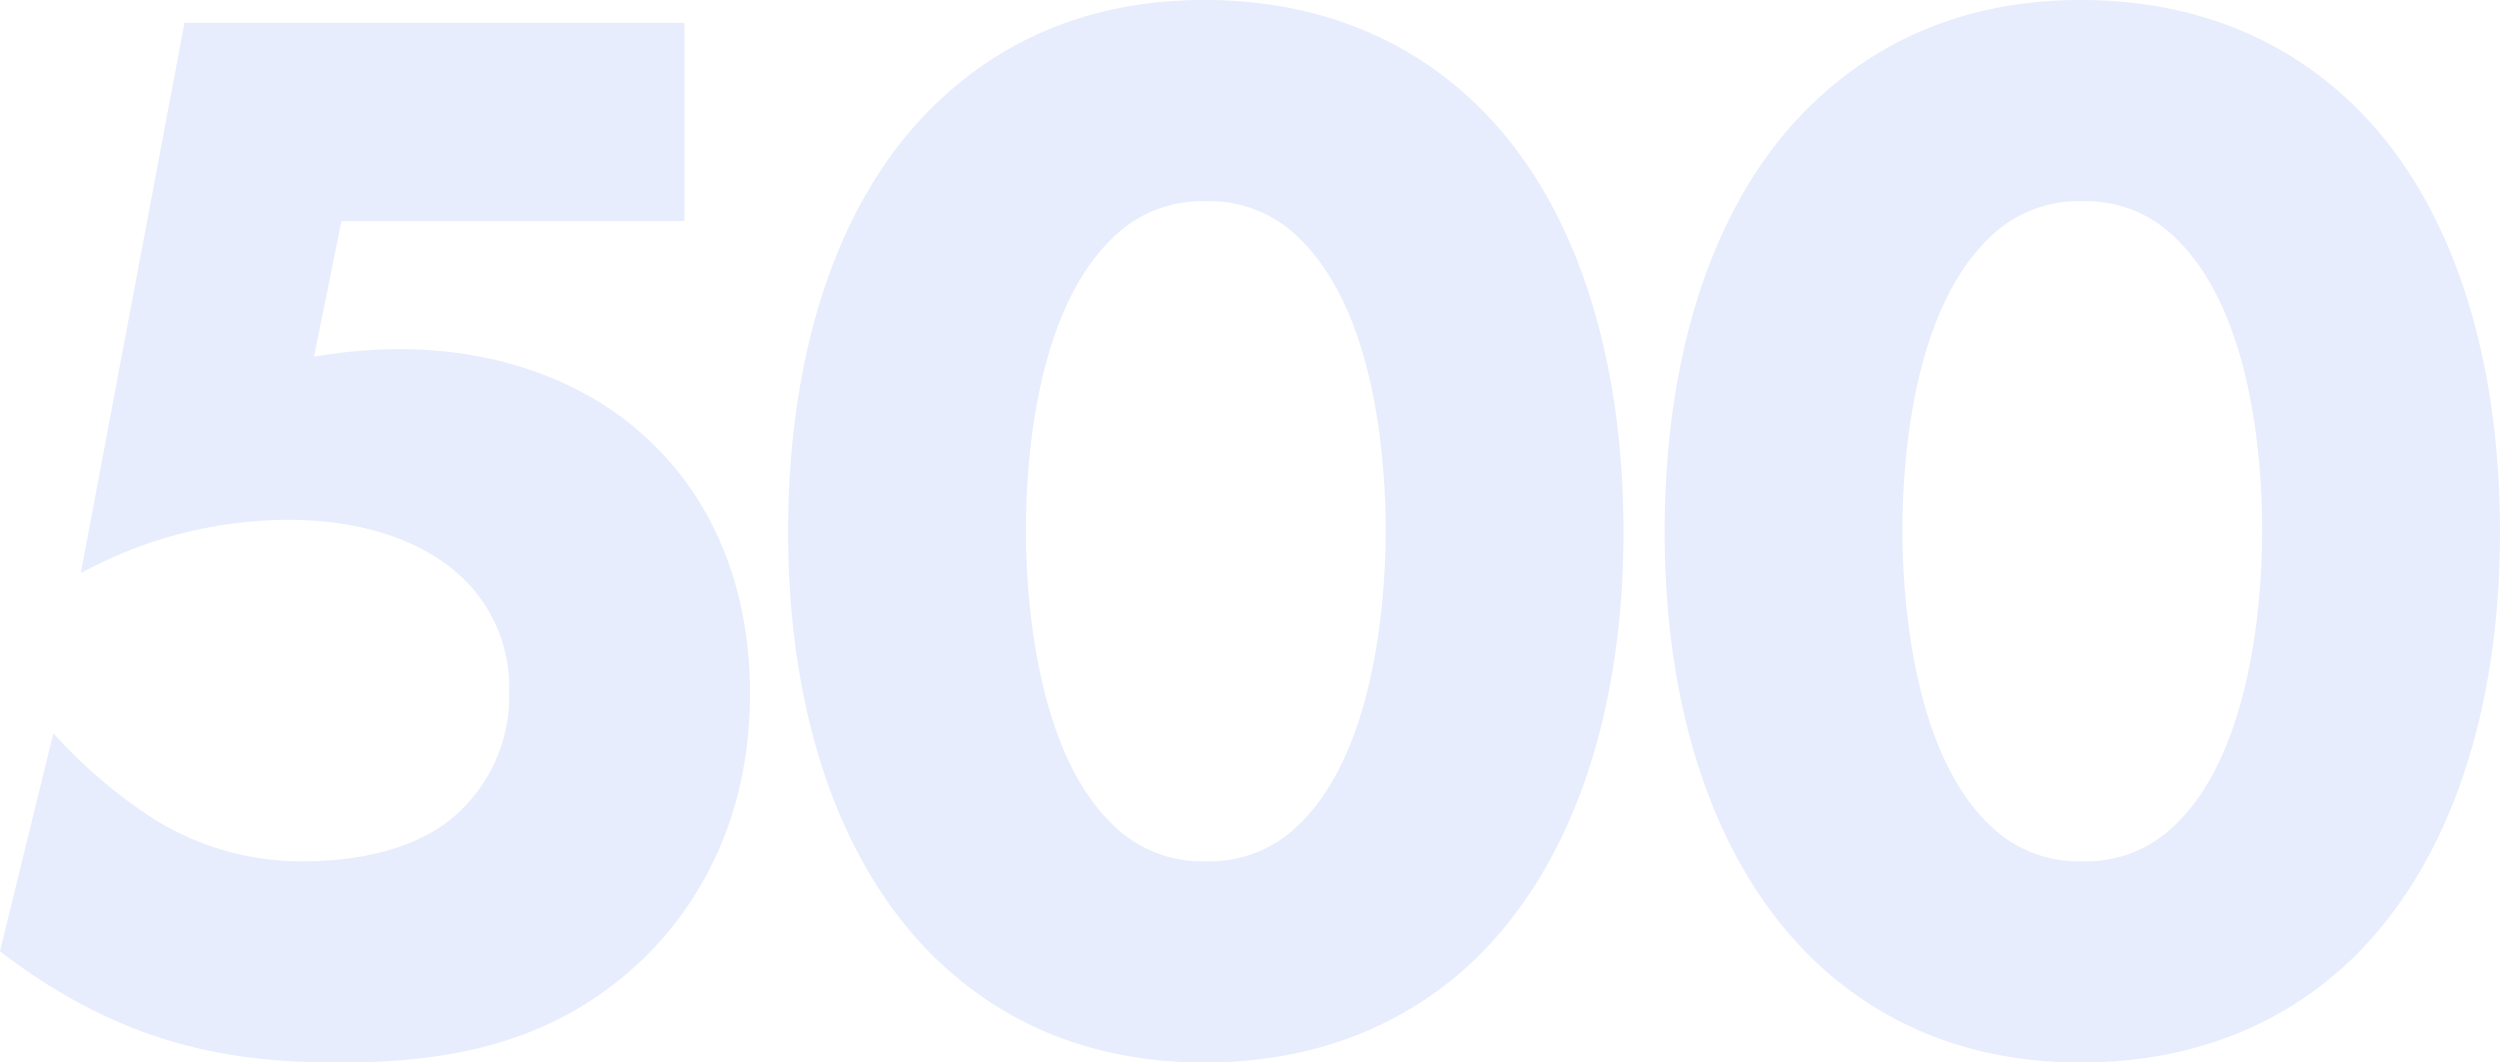 <svg xmlns="http://www.w3.org/2000/svg" width="246" height="104.55" viewBox="0 0 246 104.55">
  <path id="HISTORY" d="M73.95-100.05H24.75L14.55-45.9a42.847,42.847,0,0,1,20.4-5.25c10.5,0,15.45,4.2,16.65,5.25a14.843,14.843,0,0,1,5.1,11.7,15.607,15.607,0,0,1-5.85,12.6c-3.6,2.85-9,4.05-14.25,4.05A27.308,27.308,0,0,1,21.45-21.9a49.2,49.2,0,0,1-9.6-8.25L6.6-8.7C19.2,1.05,30.45,2.25,39.9,2.25c10.2,0,21.15-1.5,30.3-10.5,4.65-4.65,10.2-12.9,10.2-25.8,0-11.85-4.65-19.65-9.15-24.15C65.7-63.9,57-67.95,45.75-67.95a51.127,51.127,0,0,0-8.25.75l2.7-13.35H73.95Zm92.4,50.1c0-17.25-4.65-32.55-14.4-42-5.85-5.7-14.55-10.35-26.85-10.35-12,0-20.55,4.5-26.55,10.35-9.75,9.45-14.4,24.75-14.4,42,0,17.1,4.65,32.25,14.4,41.85,6,5.85,14.55,10.35,26.55,10.35,12.3,0,21-4.65,26.85-10.35C161.7-17.7,166.35-32.85,166.35-49.95ZM125.25-82.5a12.438,12.438,0,0,1,9.3,3.75c7.35,7.2,8.4,21.6,8.4,28.65,0,7.8-1.35,21.9-8.4,28.8a12.438,12.438,0,0,1-9.3,3.75,12.438,12.438,0,0,1-9.3-3.75c-7.05-6.9-8.4-21-8.4-28.8,0-7.05,1.05-21.45,8.4-28.65A12.438,12.438,0,0,1,125.25-82.5ZM252.6-49.95c0-17.25-4.65-32.55-14.4-42-5.85-5.7-14.55-10.35-26.85-10.35-12,0-20.55,4.5-26.55,10.35-9.75,9.45-14.4,24.75-14.4,42,0,17.1,4.65,32.25,14.4,41.85,6,5.85,14.55,10.35,26.55,10.35,12.3,0,21-4.65,26.85-10.35C247.95-17.7,252.6-32.85,252.6-49.95ZM211.5-82.5a12.438,12.438,0,0,1,9.3,3.75c7.35,7.2,8.4,21.6,8.4,28.65,0,7.8-1.35,21.9-8.4,28.8a12.438,12.438,0,0,1-9.3,3.75,12.438,12.438,0,0,1-9.3-3.75c-7.05-6.9-8.4-21-8.4-28.8,0-7.05,1.05-21.45,8.4-28.65A12.438,12.438,0,0,1,211.5-82.5Z" transform="translate(-6.6 102.3)" fill="#d0dbfc" opacity="0.477"/>
</svg>
